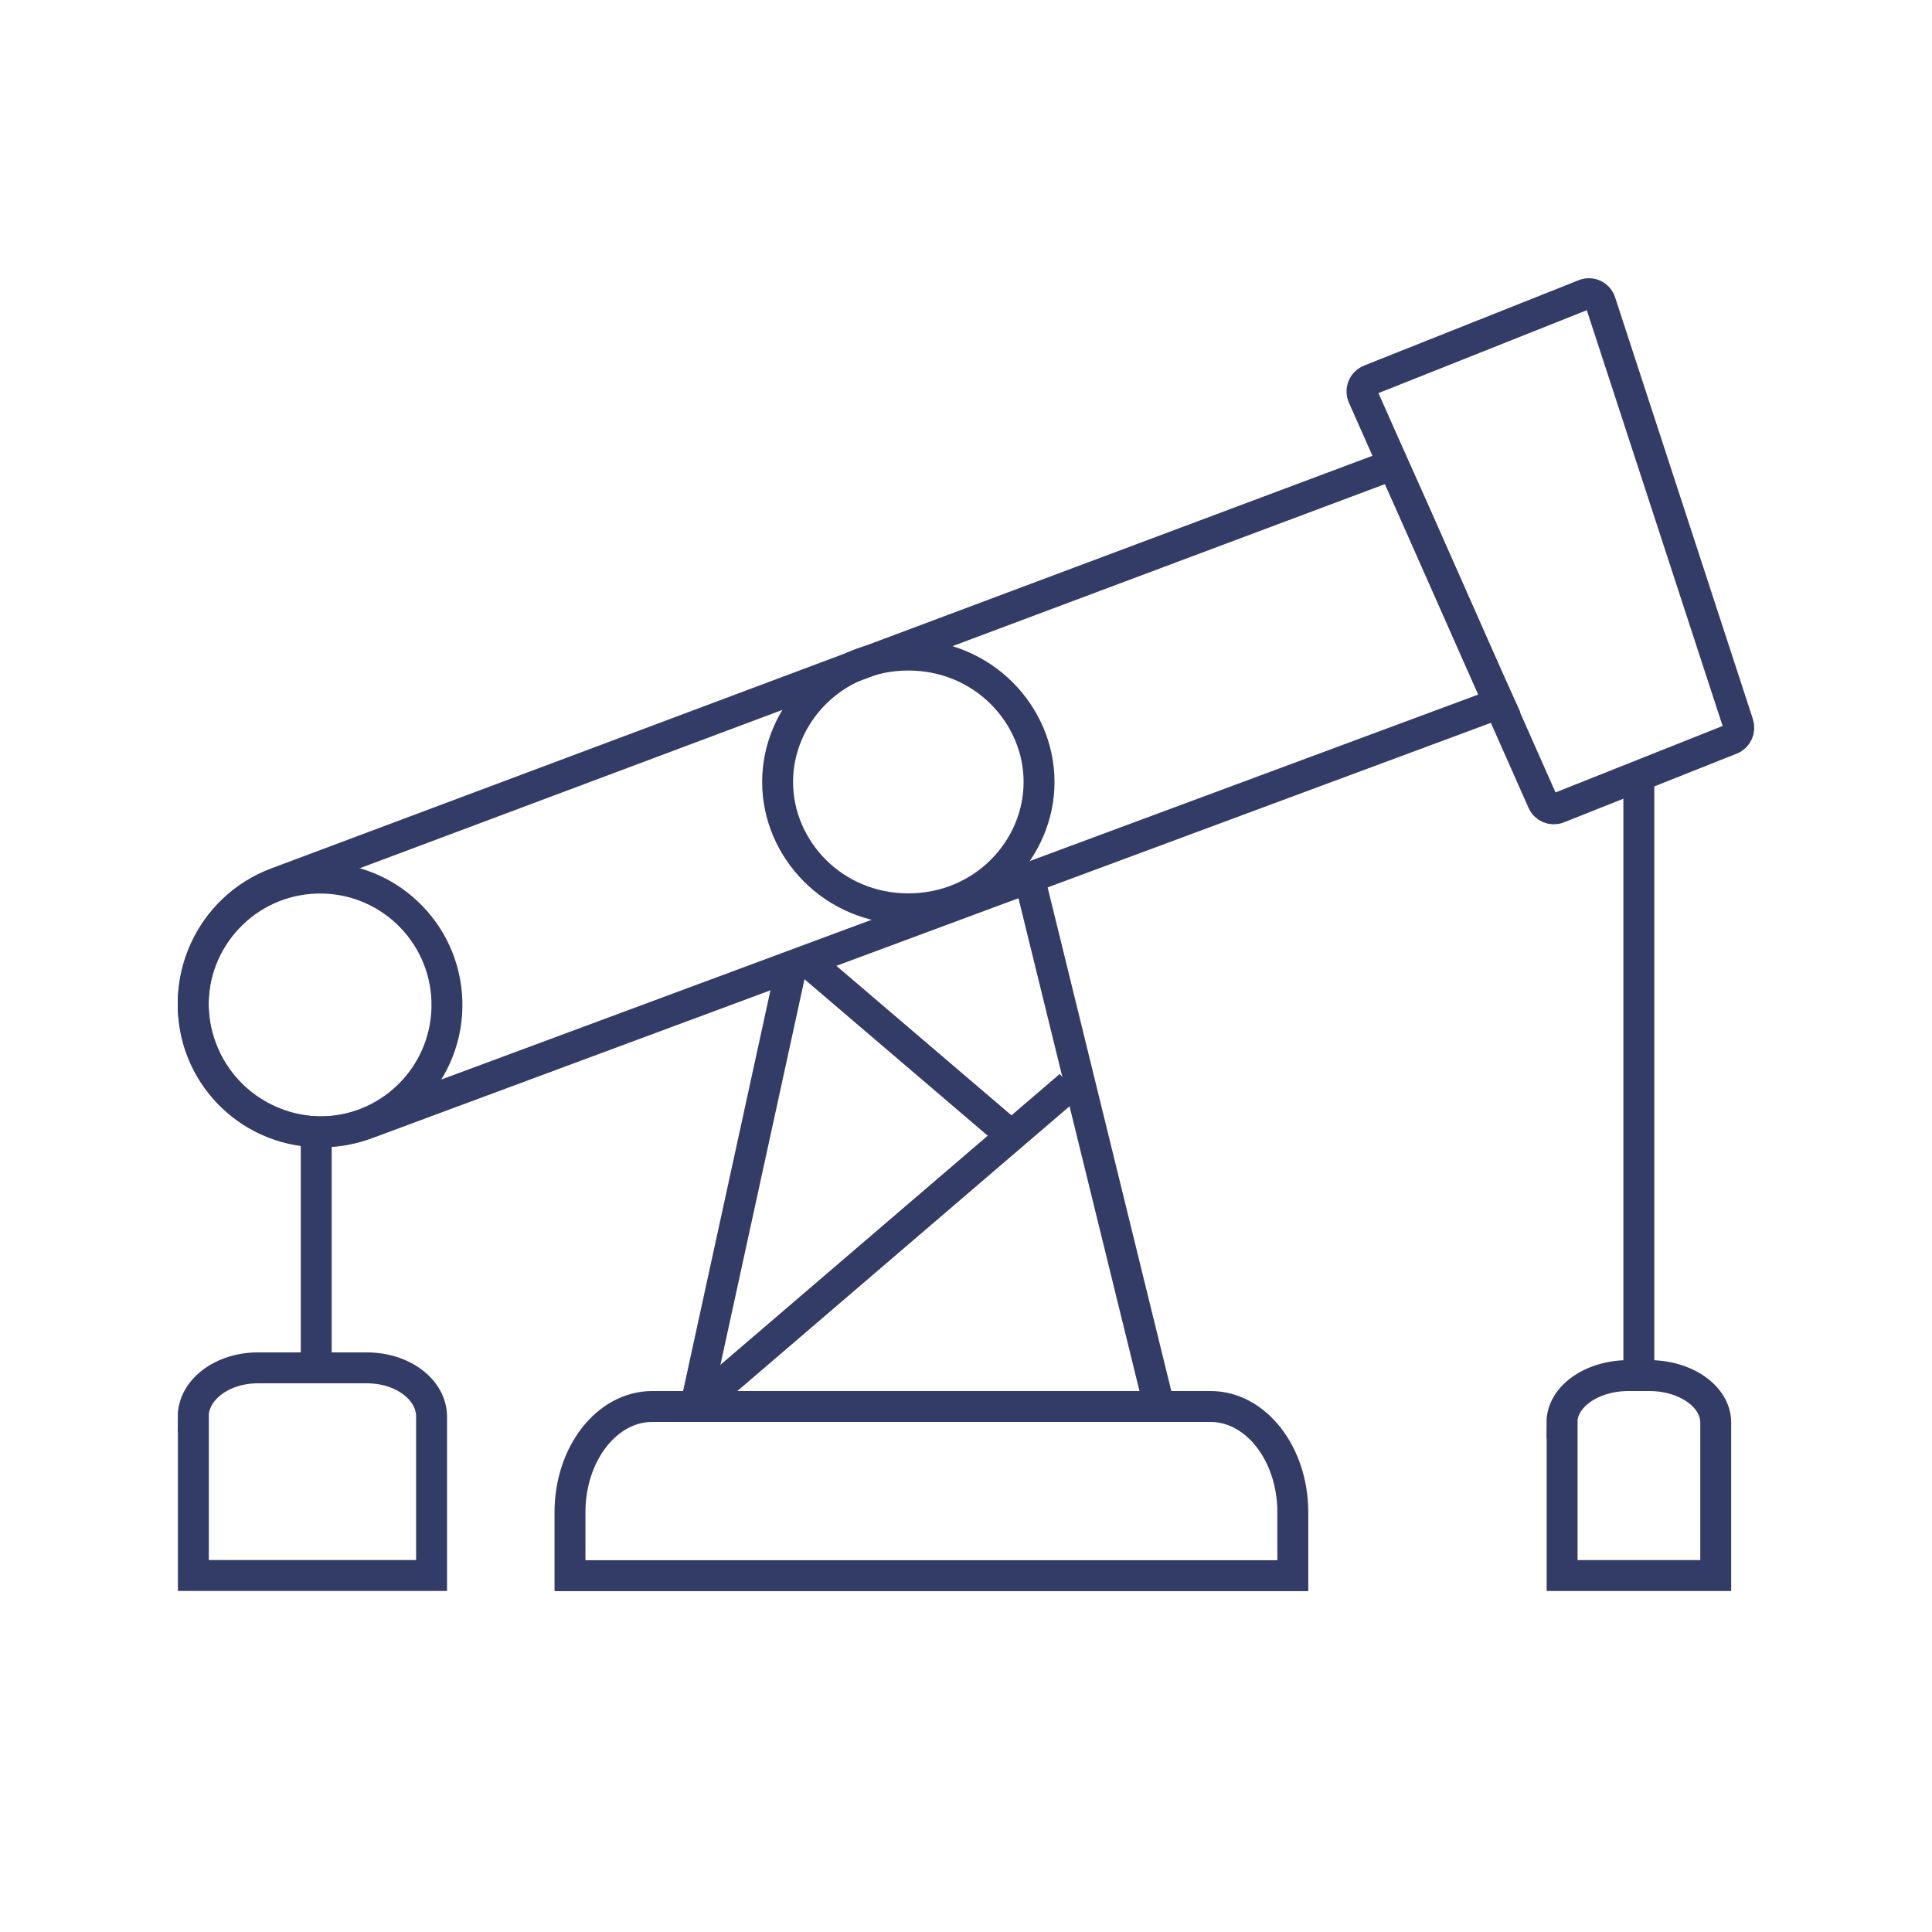 <svg width="250" height="250" viewBox="0 0 250 250" fill="none" xmlns="http://www.w3.org/2000/svg">
<path d="M40.92 146.458V178.288" stroke="#333C66" stroke-width="4"/>
<path d="M25 183.324C25 179.84 28.739 177 33.365 177H47.48C52.106 177 55.846 179.819 55.846 183.324V203.866H25.022V183.324H25Z" stroke="#333C66" stroke-width="4" stroke-miterlimit="10"/>
<path d="M212.065 99.692V179.294" stroke="#333C66" stroke-width="4"/>
<path d="M202.114 184.083C202.114 180.729 205.961 178 210.719 178H213.41C218.168 178 222.015 180.729 222.015 184.083V203.871H202.137V184.083H202.114Z" stroke="#333C66" stroke-width="4" stroke-miterlimit="10"/>
<path d="M84.37 182H156.653C162.512 182 167.289 188.119 167.289 195.682V203.891H73.756V195.682C73.756 188.141 78.51 182 84.392 182H84.37Z" stroke="#333C66" stroke-width="4" stroke-miterlimit="10"/>
<path d="M35.792 114.247L180.262 60.114C183.34 66.797 191.502 85.564 194 91L47.501 145.39C38.892 148.62 29.303 144.276 26.069 135.677C22.835 127.078 27.184 117.477 35.792 114.247Z" stroke="#333C66" stroke-width="4"/>
<path d="M57.829 129.557C58.092 138.618 50.957 146.187 41.89 146.451C32.823 146.714 25.27 139.584 25.007 130.523C24.744 121.461 31.879 113.892 40.946 113.629C50.013 113.366 57.565 120.496 57.829 129.557Z" stroke="#333C66" stroke-width="4" stroke-miterlimit="10"/>
<path d="M177.238 49.167L205.026 38.111C205.877 37.778 206.815 38.222 207.099 39.11L224.919 93.657C225.181 94.479 224.788 95.344 224.003 95.655L201.624 104.558C200.838 104.869 199.944 104.491 199.617 103.714L176.387 51.32C176.016 50.477 176.387 49.5 177.259 49.167H177.238Z" stroke="#333C66" stroke-width="4"/>
<path d="M132.809 112L150 182H90L102.562 124.386" stroke="#333C66" stroke-width="4"/>
<path d="M138.433 140.488L89.677 182.279" stroke="#333C66" stroke-width="4"/>
<path d="M131.468 147.453L104 124" stroke="#333C66" stroke-width="4"/>
<path d="M134.453 101.184C134.453 109.885 127.235 117.602 117.537 117.602C107.839 117.602 100.622 109.885 100.622 101.184C100.622 92.483 107.839 84.766 117.537 84.766C127.235 84.766 134.453 92.483 134.453 101.184Z" stroke="#333C66" stroke-width="4" stroke-miterlimit="10"/>
</svg>
